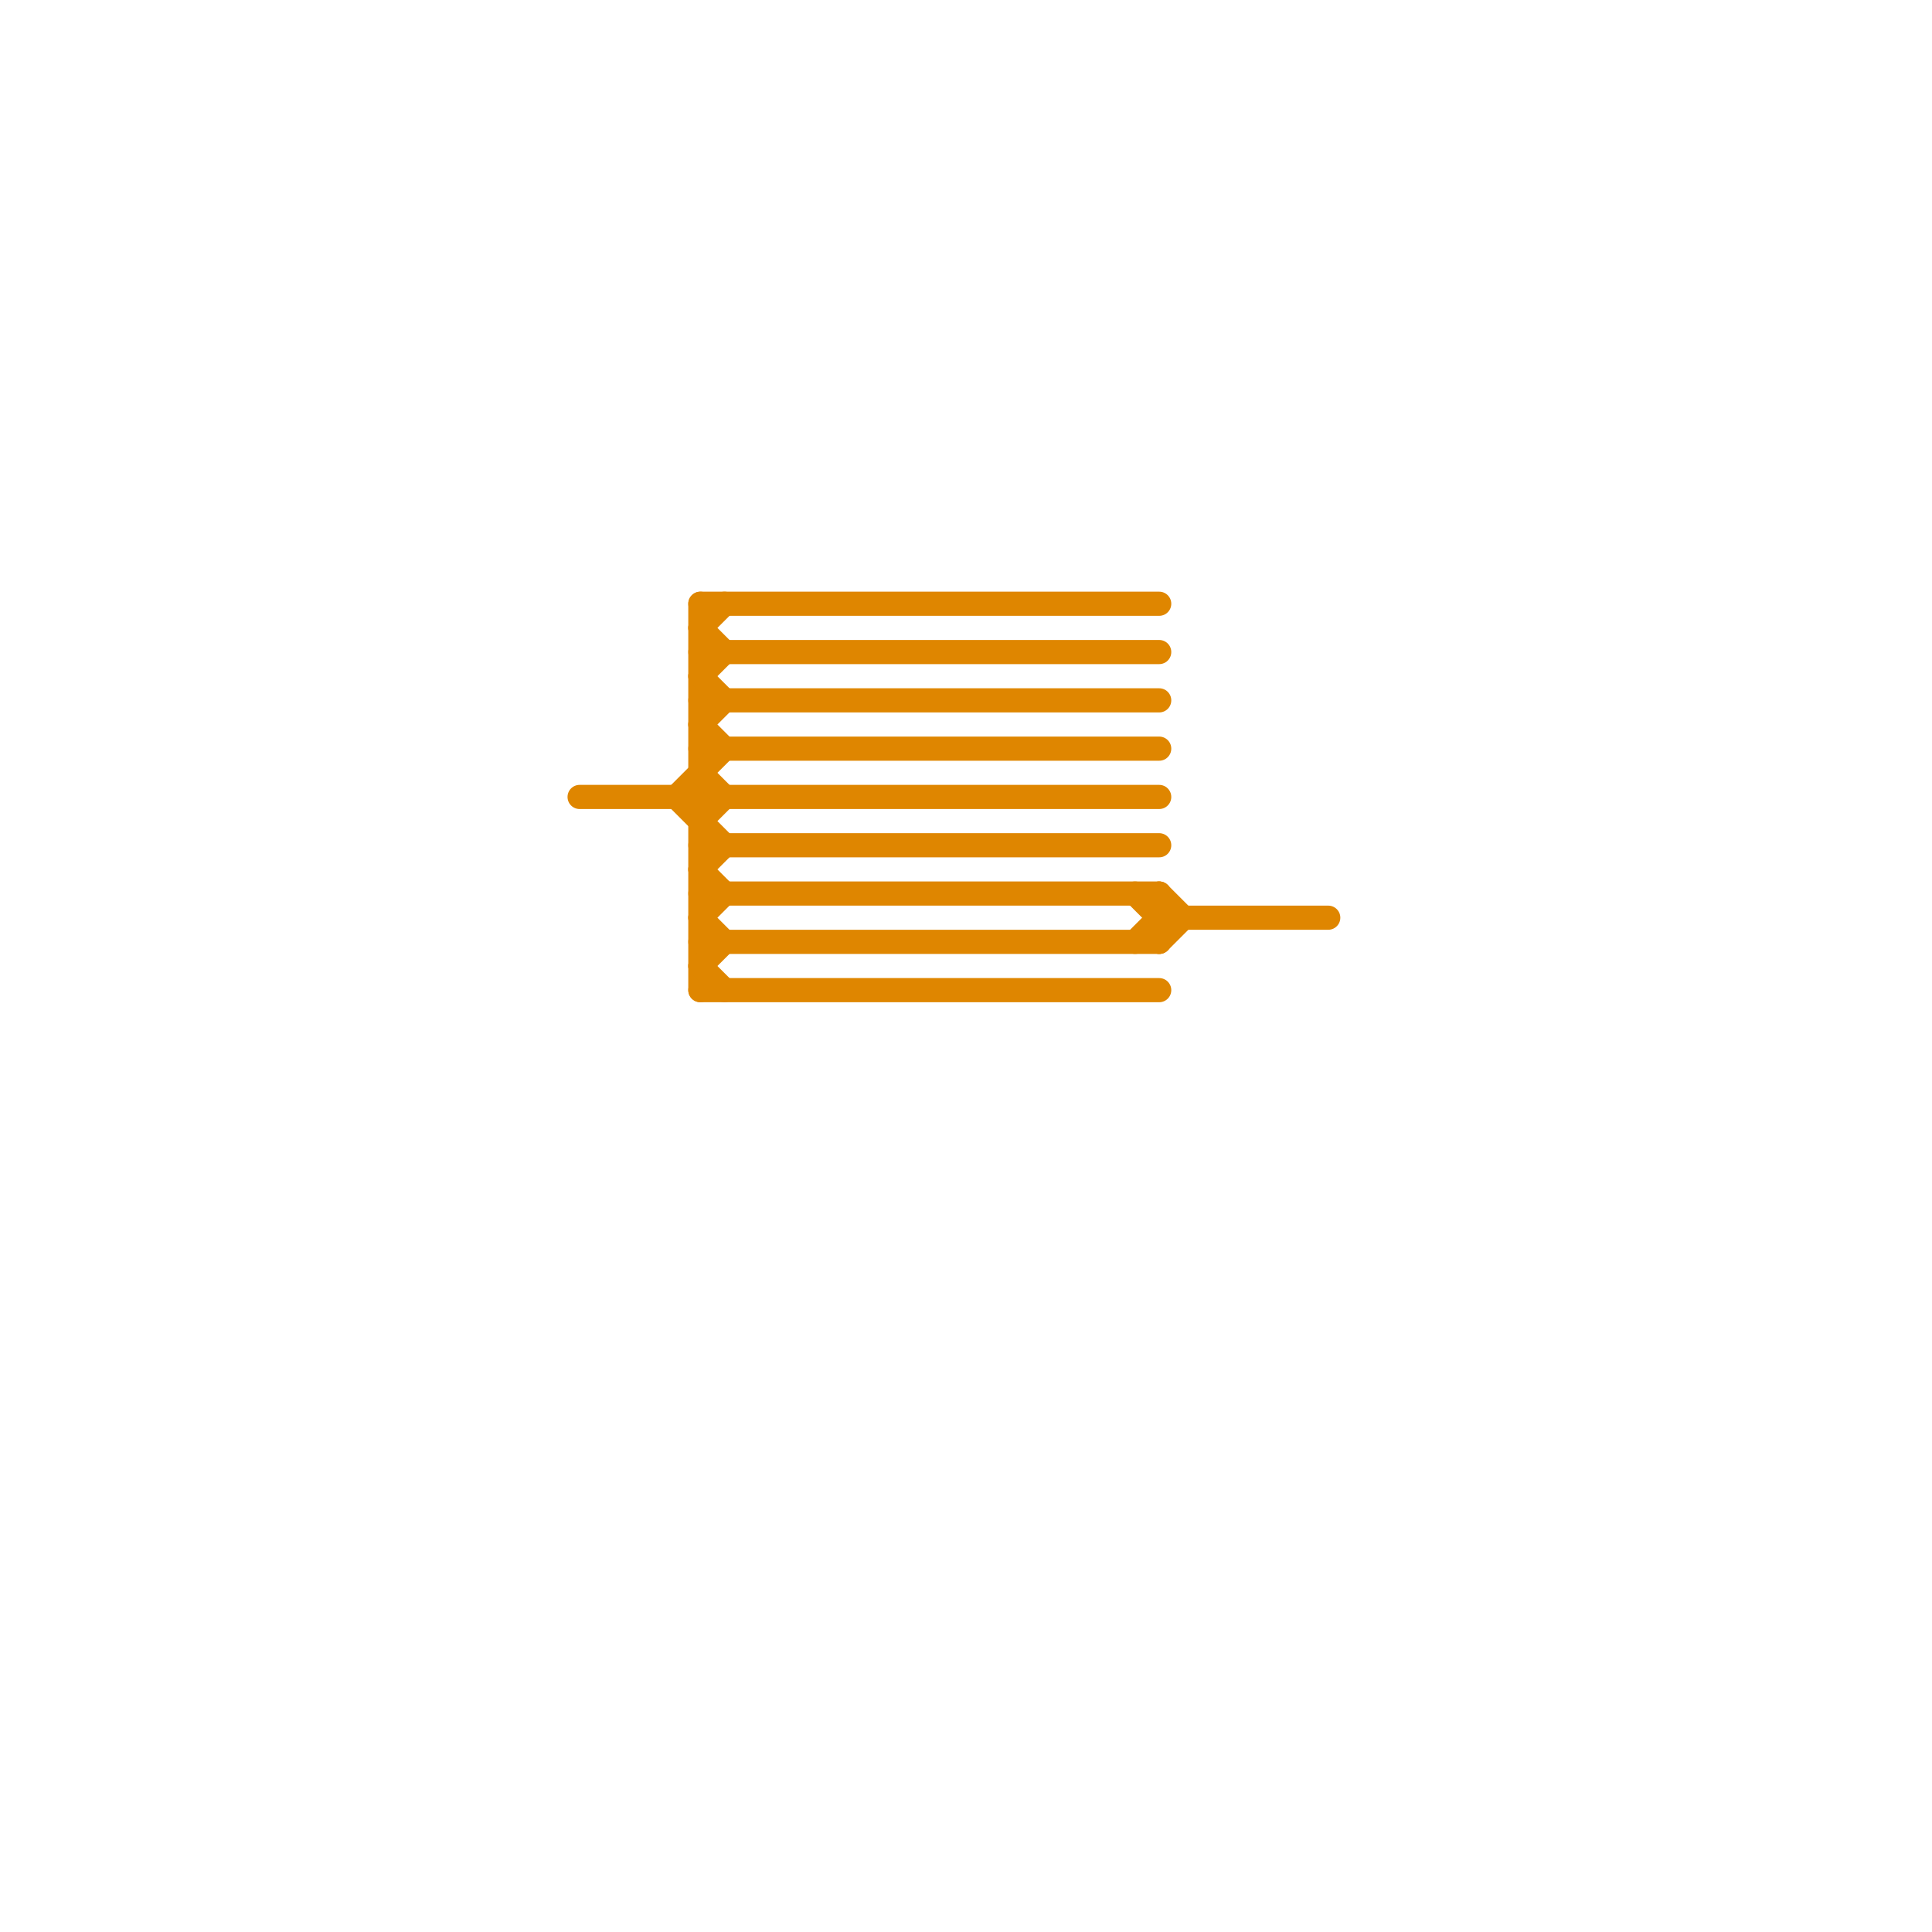 
<svg version="1.1" xmlns="http://www.w3.org/2000/svg" viewBox="0 0 80 80">
<style>text { font: 1px Helvetica; font-weight: 600; white-space: pre; dominant-baseline: central; } line { stroke-width: 1; fill: none; stroke-linecap: round; stroke-linejoin: round; } .c0 { stroke: #df8600 }</style><defs><g id="wm-xf"><circle r="1.2" fill="#000"/><circle r="0.9" fill="#fff"/><circle r="0.6" fill="#000"/><circle r="0.3" fill="#fff"/></g><g id="wm"><circle r="0.6" fill="#000"/><circle r="0.3" fill="#fff"/></g></defs><line class="c0" x1="29" y1="25" x2="48" y2="25"/><line class="c0" x1="29" y1="36" x2="30" y2="35"/><line class="c0" x1="29" y1="29" x2="48" y2="29"/><line class="c0" x1="29" y1="26" x2="30" y2="27"/><line class="c0" x1="29" y1="38" x2="30" y2="37"/><line class="c0" x1="29" y1="31" x2="48" y2="31"/><line class="c0" x1="29" y1="37" x2="48" y2="37"/><line class="c0" x1="24" y1="33" x2="48" y2="33"/><line class="c0" x1="29" y1="30" x2="30" y2="29"/><line class="c0" x1="29" y1="41" x2="48" y2="41"/><line class="c0" x1="28" y1="33" x2="30" y2="35"/><line class="c0" x1="29" y1="28" x2="30" y2="27"/><line class="c0" x1="47" y1="39" x2="48" y2="38"/><line class="c0" x1="29" y1="25" x2="29" y2="41"/><line class="c0" x1="29" y1="36" x2="30" y2="37"/><line class="c0" x1="29" y1="38" x2="30" y2="39"/><line class="c0" x1="29" y1="40" x2="30" y2="39"/><line class="c0" x1="48" y1="37" x2="49" y2="38"/><line class="c0" x1="47" y1="37" x2="48" y2="38"/><line class="c0" x1="29" y1="34" x2="30" y2="33"/><line class="c0" x1="48" y1="39" x2="49" y2="38"/><line class="c0" x1="28" y1="33" x2="30" y2="31"/><line class="c0" x1="48" y1="37" x2="48" y2="39"/><line class="c0" x1="29" y1="30" x2="30" y2="31"/><line class="c0" x1="29" y1="35" x2="48" y2="35"/><line class="c0" x1="29" y1="27" x2="48" y2="27"/><line class="c0" x1="29" y1="28" x2="30" y2="29"/><line class="c0" x1="29" y1="26" x2="30" y2="25"/><line class="c0" x1="29" y1="40" x2="30" y2="41"/><line class="c0" x1="29" y1="39" x2="48" y2="39"/><line class="c0" x1="29" y1="32" x2="30" y2="33"/><line class="c0" x1="48" y1="38" x2="55" y2="38"/>
</svg>
